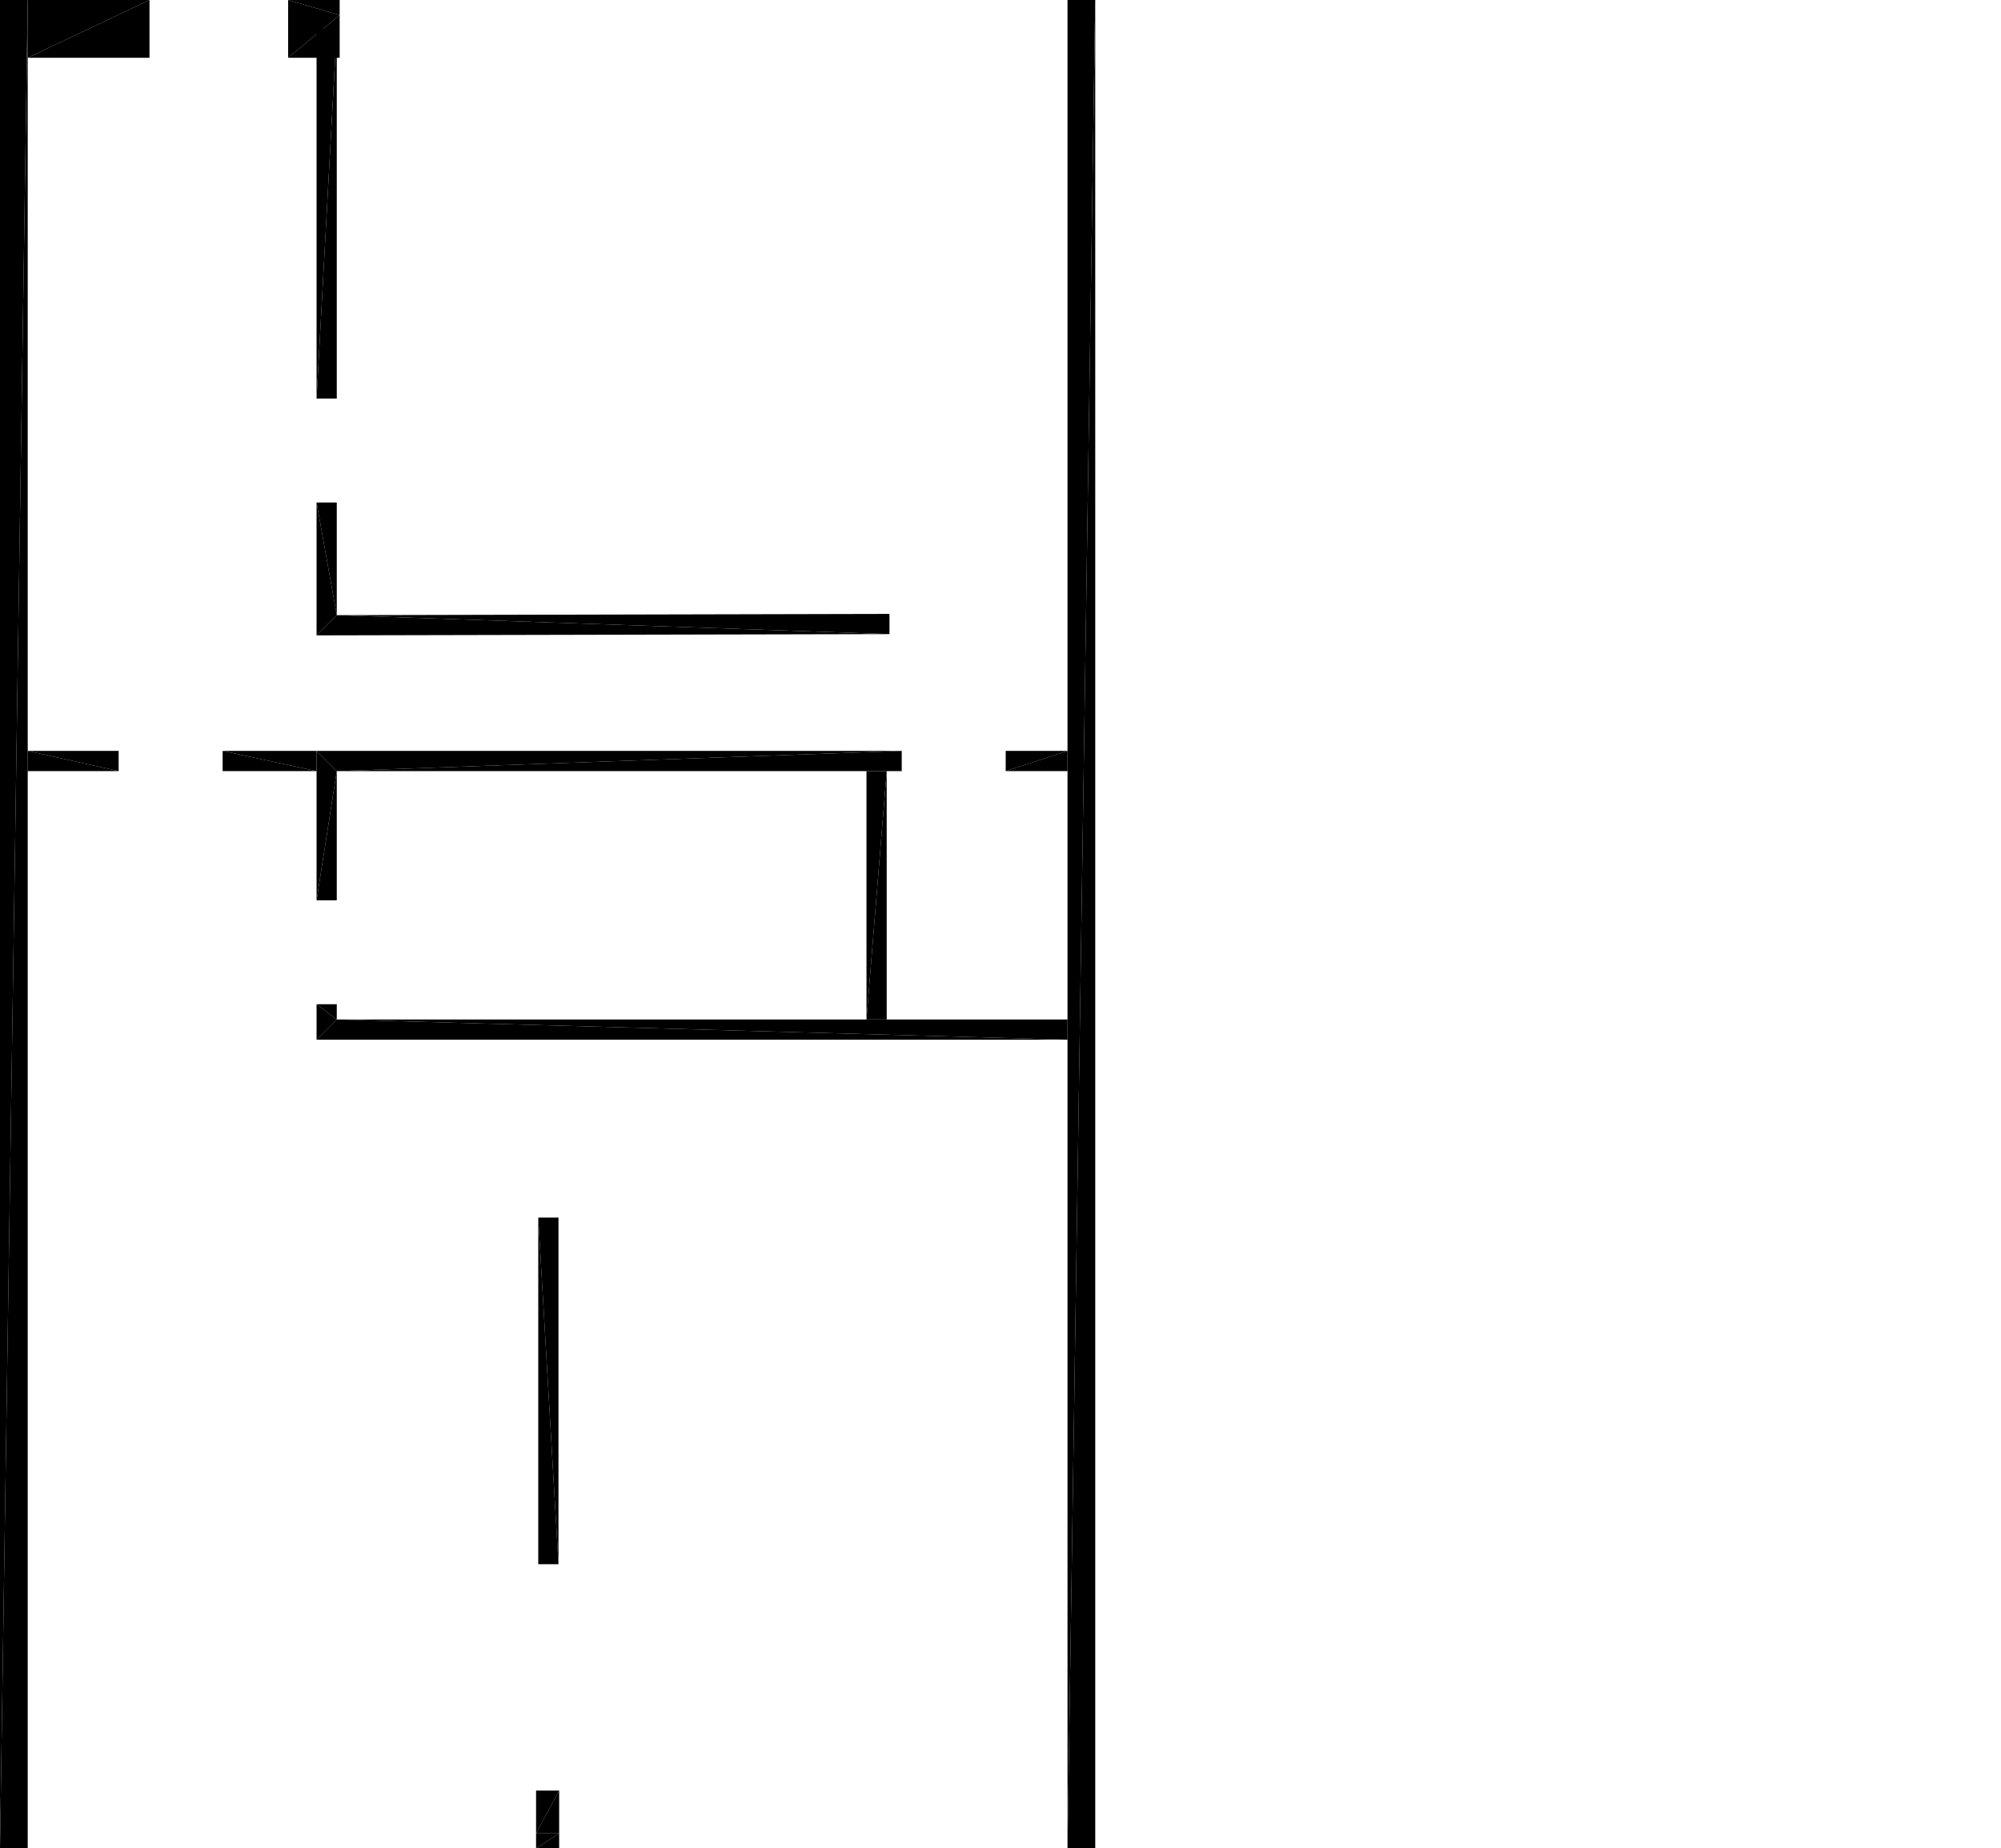 <?xml version="1.0" encoding="UTF-8"?>
<!DOCTYPE svg PUBLIC "-//W3C//DTD SVG 1.1//EN" "http://www.w3.org/Graphics/SVG/1.1/DTD/svg11.dtd">

<svg xmlns="http://www.w3.org/2000/svg" xmlns:xlink="http://www.w3.org/1999/xlink"
xmlns:ev="http://www.w3.org/2001/xml-events" version="1.1" baseProfile="tiny"
width="17.32cm" height="16cm" viewBox="-17.32 -9.074 17.32 16">
<title>10EGNgdEbEGBUvQVq9tAwq_1.0</title>
<desc>Floorplan of floor 1.0 of building 10EGNgdEbEGBUvQVq9tAwq in scale 1:100</desc>
    <polygon points="-17.32 6.926 -17.08 -9.074 -17.32 -9.074" style="fill:black; stroke-width:0"/>
    <polygon points="-17.08 6.926 -17.08 -9.074 -17.32 6.926" style="fill:black; stroke-width:0"/>
    <polygon points="-8.08 6.926 -7.84 -9.074 -8.08 -9.074" style="fill:black; stroke-width:0"/>
    <polygon points="-7.84 6.926 -7.84 -9.074 -8.08 6.926" style="fill:black; stroke-width:0"/>
    <polygon points="-14.58 -2.574 -14.405 -2.399 -9.515 -2.574" style="fill:black; stroke-width:0"/>
    <polygon points="-9.515 -2.574 -14.405 -2.399 -9.515 -2.399" style="fill:black; stroke-width:0"/>
    <polygon points="-8.615 -2.574 -8.615 -2.399 -8.08 -2.574" style="fill:black; stroke-width:0"/>
    <polygon points="-8.08 -2.574 -8.615 -2.399 -8.08 -2.399" style="fill:black; stroke-width:0"/>
    <polygon points="-14.58 -0.381 -14.58 -0.074 -14.405 -0.249" style="fill:black; stroke-width:0"/>
    <polygon points="-14.58 -0.381 -14.405 -0.249 -14.405 -0.381" style="fill:black; stroke-width:0"/>
    <polygon points="-14.58 -1.281 -14.405 -1.281 -14.405 -2.399" style="fill:black; stroke-width:0"/>
    <polygon points="-14.58 -1.281 -14.405 -2.399 -14.58 -2.574" style="fill:black; stroke-width:0"/>
    <polygon points="-8.08 -0.074 -8.08 -0.249 -14.405 -0.249" style="fill:black; stroke-width:0"/>
    <polygon points="-8.08 -0.074 -14.405 -0.249 -14.58 -0.074" style="fill:black; stroke-width:0"/>
    <polygon points="-9.645 -2.399 -9.82 -2.399 -9.82 -0.249" style="fill:black; stroke-width:0"/>
    <polygon points="-9.645 -0.249 -9.645 -2.399 -9.82 -0.249" style="fill:black; stroke-width:0"/>
    <polygon points="-12.661 1.466 -12.661 4.466 -12.486 4.466" style="fill:black; stroke-width:0"/>
    <polygon points="-12.661 1.466 -12.486 4.466 -12.486 1.466" style="fill:black; stroke-width:0"/>
    <polygon points="-9.621 -3.76 -14.405 -3.749 -9.621 -3.585" style="fill:black; stroke-width:0"/>
    <polygon points="-14.405 -3.749 -14.58 -3.574 -9.621 -3.585" style="fill:black; stroke-width:0"/>
    <polygon points="-14.405 -5.624 -14.405 -8.824 -14.58 -5.624" style="fill:black; stroke-width:0"/>
    <polygon points="-14.405 -8.824 -14.58 -8.824 -14.58 -5.624" style="fill:black; stroke-width:0"/>
    <polygon points="-14.405 -4.724 -14.58 -4.724 -14.405 -3.749" style="fill:black; stroke-width:0"/>
    <polygon points="-14.405 -3.749 -14.58 -4.724 -14.58 -3.574" style="fill:black; stroke-width:0"/>
    <polygon points="-16.293 -2.574 -17.08 -2.574 -16.293 -2.399" style="fill:black; stroke-width:0"/>
    <polygon points="-17.08 -2.574 -17.08 -2.399 -16.293 -2.399" style="fill:black; stroke-width:0"/>
    <polygon points="-14.58 -2.574 -15.393 -2.574 -14.58 -2.399" style="fill:black; stroke-width:0"/>
    <polygon points="-15.393 -2.574 -15.393 -2.399 -14.58 -2.399" style="fill:black; stroke-width:0"/>
    <polygon points="-16.026 -9.074 -17.08 -9.074 -17.08 -8.574" style="fill:black; stroke-width:0"/>
    <polygon points="-16.026 -9.074 -17.08 -8.574 -16.026 -8.574" style="fill:black; stroke-width:0"/>
    <polygon points="-14.38 -8.944 -14.826 -9.074 -14.826 -8.574" style="fill:black; stroke-width:0"/>
    <polygon points="-14.38 -8.944 -14.826 -8.574 -14.38 -8.574" style="fill:black; stroke-width:0"/>
    <polygon points="-14.38 -9.074 -14.826 -9.074 -14.38 -8.944" style="fill:black; stroke-width:0"/>
    <polygon points="-12.68 6.796 -12.48 6.426 -12.68 6.426" style="fill:black; stroke-width:0"/>
    <polygon points="-12.68 6.796 -12.48 6.796 -12.48 6.426" style="fill:black; stroke-width:0"/>
    <polygon points="-12.68 6.926 -12.48 6.926 -12.48 6.796" style="fill:black; stroke-width:0"/>
    <polygon points="-12.68 6.926 -12.48 6.796 -12.68 6.796" style="fill:black; stroke-width:0"/>
</svg>
